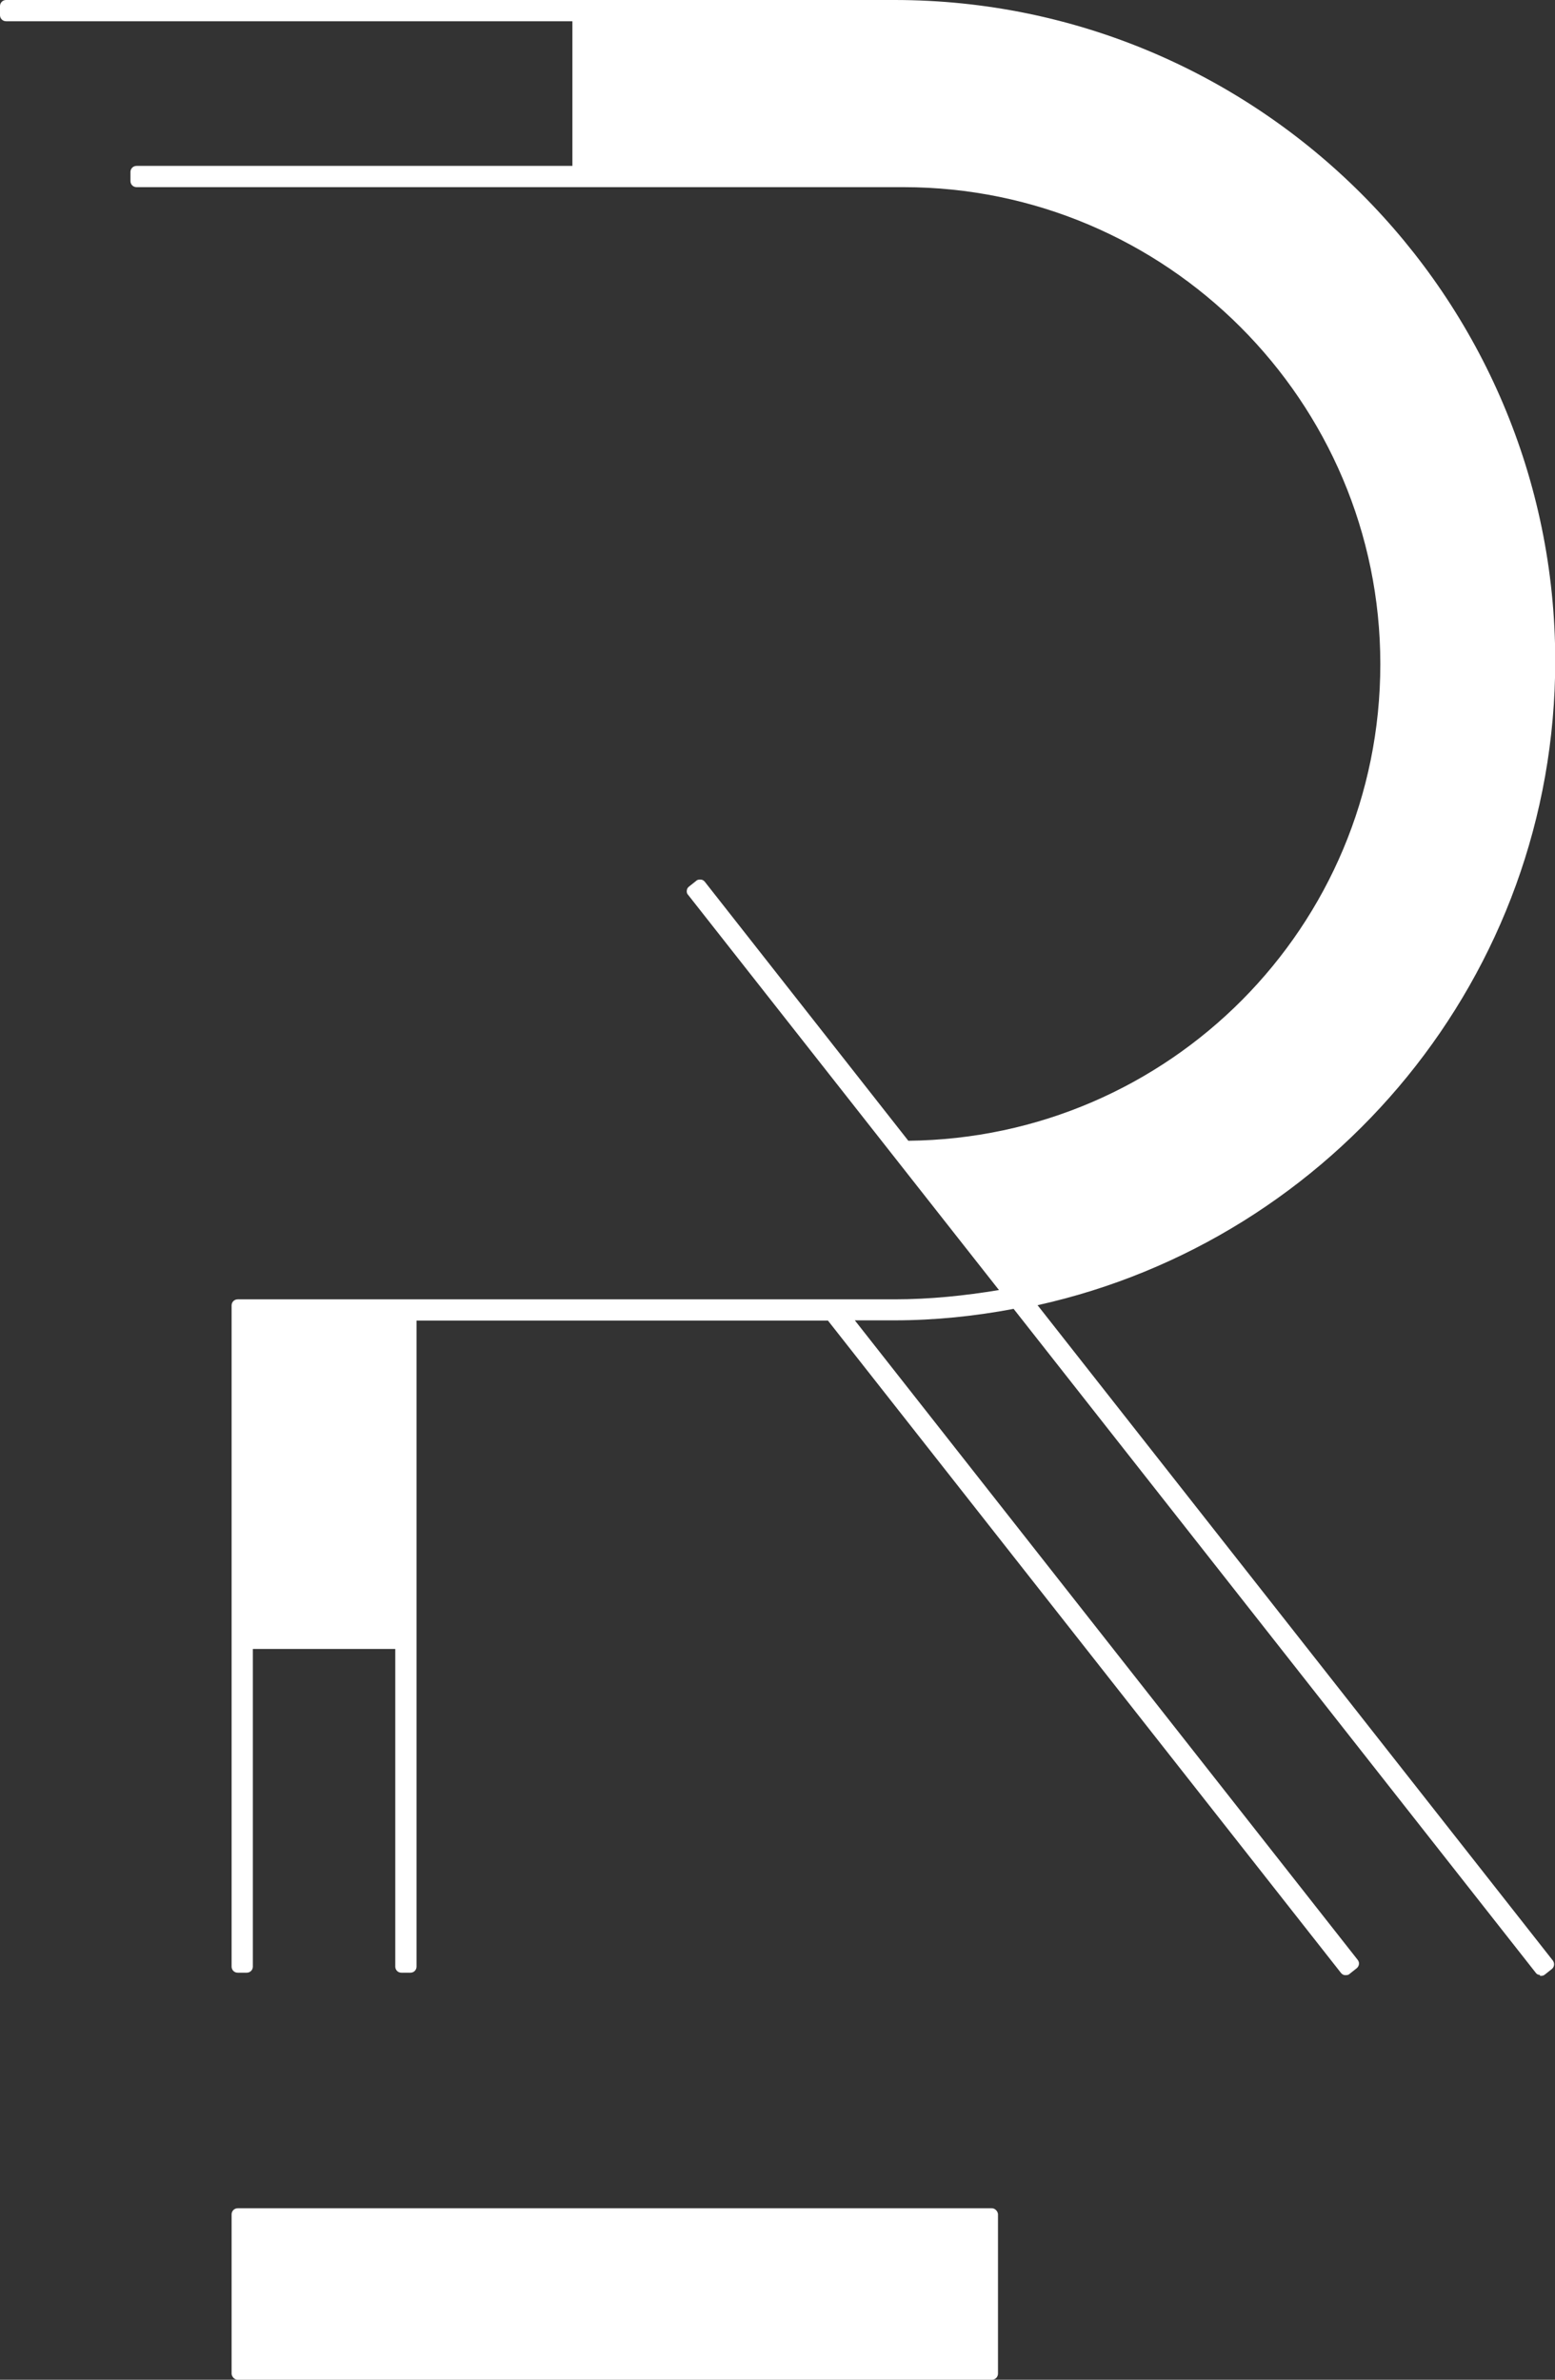 <?xml version="1.0" encoding="UTF-8"?><svg id="Calque_2" xmlns="http://www.w3.org/2000/svg" viewBox="0 0 63.65 97.4"><rect x="0" y="0" width="63.65" height="97.4" fill="#333333" stroke="none"/><defs><style>.cls-1{fill:#fff;stroke-width:0px;}</style></defs><g id="Calque_1-2"><rect class="cls-1" x="9.48" y="90.38" width="31.37" height="7.02" rx=".25" ry=".25"/><path class="cls-1" d="M63.04,80.87c.07,0,.13,0,.19-.05l.29-.23c.11-.09.12-.24.04-.35l-21.09-26.82c12.1-2.68,21.19-13.48,21.19-26.38C63.65,12.13,51.52,0,36.61,0H.25c-.14,0-.25.11-.25.25v.37c0,.14.11.25.25.25h23.18v5.92H5.59c-.14,0-.25.11-.25.25v.37c0,.14.11.25.25.25h18.09s0,0,0,0,0,0,0,0h13.3c10.76,0,19.52,8.76,19.52,19.52s-8.65,19.4-19.32,19.51l-8.33-10.6c-.04-.05-.1-.09-.17-.09-.07,0-.13,0-.18.05l-.29.23c-.07.05-.1.12-.1.2,0,.06.02.11.06.15l10.91,13.87,1.81,2.3c-1.39.23-2.82.38-4.27.38H9.73c-.14,0-.25.11-.25.25v27.06c0,.14.11.25.25.25h.37c.14,0,.25-.11.25-.25v-13h5.83v13c0,.14.11.25.25.25h.37c.14,0,.25-.11.25-.25v-26.44h16.84l21,26.7c.04.05.1.09.17.09.07,0,.13,0,.18-.05l.29-.23c.11-.09.13-.24.04-.35l-20.58-26.17h1.61c1.67,0,3.3-.17,4.89-.47l21.37,27.17c.04.06.1.09.17.09Z"/></g></svg>